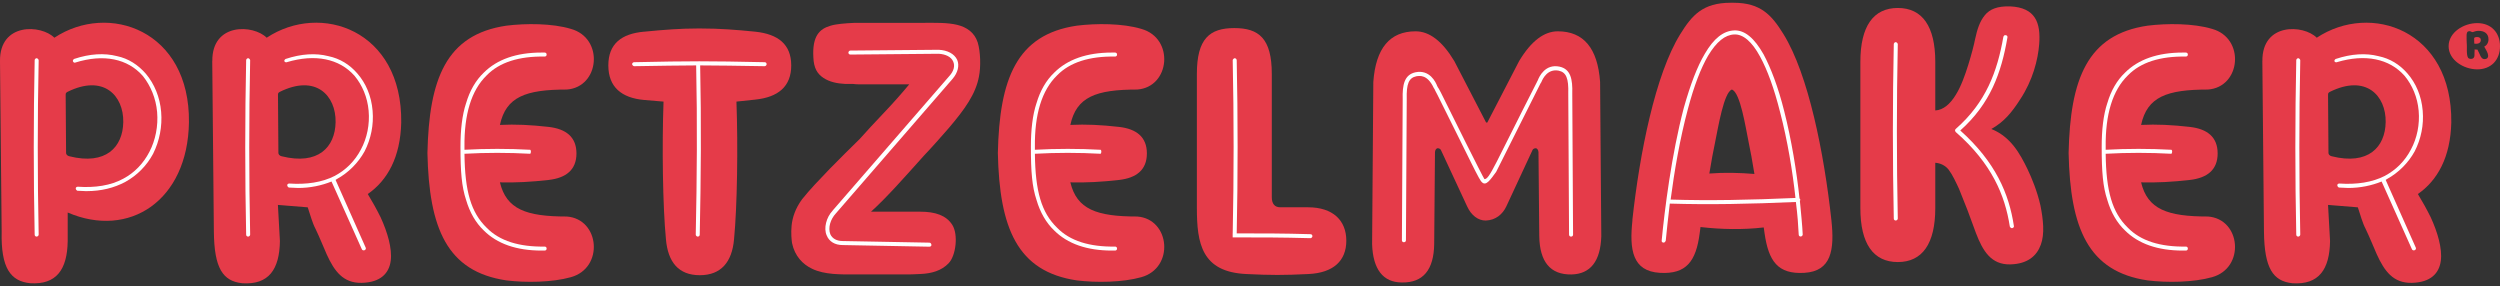 <svg width="332" height="38" viewBox="0 0 332 38" fill="none" xmlns="http://www.w3.org/2000/svg">
<rect x="0" y="0" width="332" height="38" fill="#333333" stroke="none"/>
<g clip-path="url(#clip0_7_424)">
<g clip-path="url(#clip1_7_424)">
<g clip-path="url(#clip2_7_424)">
<path d="M0 8.105C-0.055 2.983 5.456 3.248 7.221 5.009C14.392 0.262 25.253 3.994 25.092 16.269C24.932 26.623 17.175 31.745 8.991 28.223V32.01C8.936 35.801 7.492 37.827 4.017 37.612C1.394 37.347 0.111 35.586 0.221 30.779L0 8.105ZM8.72 12.587L8.776 20.325C8.776 20.485 8.936 20.7 9.202 20.75C14.071 21.976 16.317 19.525 16.372 16.214C16.427 12.692 13.75 9.811 8.936 12.212C8.776 12.317 8.72 12.372 8.72 12.587Z" fill="#E53B49"/>
<path d="M28.196 8.105C28.141 2.983 33.652 3.248 35.417 5.009C42.587 0.257 53.443 3.994 53.283 16.269C53.178 20.86 51.463 23.952 48.84 25.767C49.427 26.728 50.019 27.793 50.55 28.864C51.458 30.84 52.099 33.025 51.889 34.626C51.673 36.282 50.55 37.507 48.038 37.562C45.576 37.617 44.403 36.017 43.385 33.776C42.958 32.815 42.477 31.59 41.885 30.359C41.509 29.664 41.188 28.494 40.867 27.533L36.906 27.213L37.172 32.015C37.117 35.806 35.672 37.832 32.197 37.617C29.575 37.352 28.452 35.591 28.402 30.784L28.186 8.105H28.196ZM36.916 12.587L36.971 20.325C36.971 20.485 37.132 20.7 37.397 20.75C42.266 21.976 44.513 19.525 44.568 16.214C44.623 12.692 41.945 9.811 37.132 12.212C36.971 12.317 36.916 12.372 36.916 12.587Z" fill="#E53B49"/>
<path d="M56.763 20.325C56.978 10.506 59.225 4.584 67.248 3.409C69.815 3.088 73.345 3.088 75.807 3.834C80.25 5.059 79.658 11.572 75.27 11.892C69.815 11.892 67.193 12.852 66.39 16.589C68.476 16.484 70.512 16.589 72.864 16.854C75.165 17.119 76.554 18.189 76.554 20.375C76.554 22.561 75.165 23.632 72.864 23.897C70.512 24.162 68.476 24.272 66.39 24.217C67.248 27.793 69.87 28.754 75.27 28.754C79.658 29.074 80.245 35.586 75.807 36.812C73.345 37.507 69.815 37.557 67.248 37.237C59.33 36.062 56.978 30.299 56.763 20.32V20.325Z" fill="#E53B49"/>
<path d="M85.545 4.209C88.218 3.944 90.414 3.784 92.555 3.784H93.197C95.499 3.784 97.69 3.944 100.312 4.209C103.306 4.529 105.076 5.865 105.076 8.691C105.076 11.517 103.311 12.907 100.312 13.227L97.8 13.492C98.016 19.415 97.906 27.423 97.479 31.795C97.214 34.781 95.769 36.547 92.932 36.547C90.093 36.547 88.704 34.786 88.439 31.795C88.012 27.418 87.902 19.415 88.118 13.492L85.55 13.277C82.557 13.012 80.787 11.572 80.787 8.686C80.787 5.8 82.552 4.469 85.55 4.204L85.545 4.209Z" fill="#E53B49"/>
<path d="M105.126 29.934C105.231 28.919 105.607 27.693 106.515 26.463C107.533 25.182 108.867 23.797 110.206 22.406C111.545 21.02 112.934 19.685 114.167 18.459C115.075 17.444 116.148 16.274 117.376 14.988C118.605 13.703 119.728 12.427 120.746 11.202H114.648C114.062 11.202 113.631 11.202 113.31 11.147H112.242C111.173 11.092 110.156 10.882 109.353 10.346C108.551 9.811 108.069 9.066 108.015 7.625C107.854 4.799 108.817 3.834 110.316 3.409C111.013 3.193 112.242 3.088 113.525 3.033H122.621C124.171 3.033 125.775 2.978 127.114 3.299C128.398 3.619 129.416 4.314 129.842 5.644C130.218 6.87 130.268 8.901 130.002 10.181C129.576 12.477 128.132 14.503 125.991 17.014C124.868 18.294 123.799 19.52 122.676 20.695C120.374 23.256 117.752 26.248 115.666 28.113H122.245C124.171 28.113 125.67 28.593 126.472 29.874C127.275 31.154 126.953 33.931 125.991 34.946C125.028 35.962 123.689 36.332 122.195 36.387C121.448 36.442 120.751 36.442 120.054 36.442H113.259C111.71 36.442 109.514 36.497 107.854 35.696C106.626 35.111 105.552 34.041 105.181 32.28C105.126 31.855 105.021 31 105.126 29.934Z" fill="#E53B49"/>
<path d="M132.515 20.325C132.73 10.506 134.976 4.584 142.999 3.409C145.567 3.088 149.097 3.088 151.559 3.834C155.997 5.059 155.41 11.572 151.022 11.892C145.567 11.892 142.944 12.852 142.142 16.589C144.228 16.484 146.259 16.589 148.615 16.854C150.917 17.119 152.306 18.189 152.306 20.375C152.306 22.561 150.917 23.632 148.615 23.897C146.264 24.162 144.228 24.272 142.142 24.217C142.999 27.793 145.617 28.754 151.022 28.754C155.41 29.074 155.997 35.586 151.559 36.812C149.097 37.507 145.567 37.557 142.999 37.237C135.082 36.062 132.73 30.299 132.515 20.32V20.325Z" fill="#E53B49"/>
<path d="M158.945 9.811C158.945 5.114 160.655 3.729 163.919 3.729C167.184 3.729 168.894 5.114 168.894 9.811V26.193C168.894 27.048 169.27 27.528 170.016 27.528H173.707C177.026 27.528 178.791 29.289 178.791 31.96C178.791 34.631 177.082 36.232 173.763 36.392C170.498 36.552 168.788 36.552 165.524 36.392C159.587 36.127 158.945 32.335 158.945 27.638V9.811Z" fill="#E53B49"/>
<path d="M182.377 10.882C182.698 6.4 184.568 4.159 187.993 4.159C189.813 4.159 191.523 5.439 193.128 8.105L197.355 16.269H197.516L201.742 8.105C203.347 5.439 205.057 4.159 206.877 4.159C210.302 4.159 212.172 6.4 212.493 10.882L212.653 31.375C212.548 34.686 211.21 36.392 208.697 36.447C205.864 36.502 204.47 34.741 204.415 31.375L204.31 20.22C204.31 19.955 204.149 19.685 203.934 19.685C203.773 19.685 203.557 19.79 203.507 19.95L200.033 27.423C199.551 28.439 198.644 29.239 197.305 29.289C196.286 29.289 195.379 28.593 194.843 27.423L191.367 19.95C191.313 19.79 191.102 19.685 190.941 19.685C190.726 19.685 190.565 19.95 190.565 20.22L190.46 32.44C190.405 35.801 189.016 37.562 186.178 37.512C183.666 37.512 182.327 35.751 182.216 32.44L182.377 10.882Z" fill="#E53B49"/>
<path d="M216.776 29.239C217.739 20.38 219.824 9.866 223.144 4.529C224.693 2.023 226.137 0.367 229.833 0.367H230.209C233.845 0.367 235.288 2.023 236.843 4.529C240.157 9.866 242.248 20.38 243.211 29.239C243.637 33.19 243.211 36.017 239.626 36.232C236.095 36.447 234.862 34.686 234.33 30.95L234.225 30.204C231.498 30.524 228.554 30.469 225.826 30.149L225.721 30.95C225.24 34.686 223.956 36.447 220.426 36.232C216.791 36.017 216.359 33.19 216.791 29.239H216.776ZM226.995 23.046C228.976 22.886 231.006 22.941 232.987 23.101C232.721 21.446 232.45 19.955 232.24 18.99C231.813 16.909 231.117 12.267 229.993 11.892C228.926 12.267 228.173 16.909 227.747 18.99C227.531 19.95 227.266 21.446 227 23.046H226.995Z" fill="#E53B49"/>
<path d="M271.021 32.495C270.484 33.991 269.256 35.056 266.954 35.111C264.442 35.166 263.319 33.35 262.406 30.95L261.283 27.908L260.159 25.082C259.733 24.177 259.302 23.216 258.77 22.521C258.344 21.986 257.703 21.666 257.005 21.616V27.648C257.005 32.345 255.296 34.801 252.031 34.801C248.767 34.801 247.057 32.345 247.057 27.648V8.21C247.057 3.514 248.767 1.058 252.031 1.058C255.296 1.058 257.005 3.514 257.005 8.21V14.668C258.074 14.613 258.987 13.813 259.733 12.587C260.43 11.467 260.962 9.971 261.393 8.586C261.824 7.2 262.141 5.97 262.3 5.169C262.567 3.944 262.887 2.873 263.584 2.023C264.226 1.223 265.244 0.798 266.954 0.848C270.324 1.008 271.021 3.033 270.805 5.865C270.644 7.945 269.948 10.666 268.293 13.177C267.17 14.938 266.102 16.219 264.442 17.129C267.009 18.144 268.243 20.385 269.256 22.466C269.842 23.692 270.539 25.402 270.966 27.268C271.342 29.134 271.552 31.059 271.021 32.5V32.495Z" fill="#E53B49"/>
<path d="M274.711 20.325C274.926 10.506 277.173 4.584 285.196 3.409C287.763 3.088 291.293 3.088 293.756 3.834C298.198 5.059 297.607 11.572 293.219 11.892C287.763 11.892 285.141 12.852 284.338 16.589C286.425 16.484 288.456 16.589 290.812 16.854C293.114 17.119 294.503 18.189 294.503 20.375C294.503 22.561 293.114 23.632 290.812 23.897C288.456 24.162 286.425 24.272 284.338 24.217C285.196 27.793 287.819 28.754 293.219 28.754C297.607 29.074 298.194 35.586 293.756 36.812C291.293 37.507 287.763 37.557 285.196 37.237C277.278 36.062 274.926 30.299 274.711 20.32V20.325Z" fill="#E53B49"/>
<path d="M300.445 8.105C300.389 2.983 305.9 3.248 307.666 5.009C314.836 0.257 325.692 3.994 325.531 16.269C325.426 20.86 323.711 23.952 321.094 25.767C321.68 26.728 322.272 27.793 322.804 28.864C323.711 30.84 324.353 33.025 324.142 34.626C323.927 36.282 322.804 37.507 320.291 37.562C317.83 37.617 316.656 36.017 315.638 33.776C315.212 32.815 314.731 31.59 314.139 30.359C313.763 29.664 313.442 28.494 313.121 27.533L309.164 27.213L309.431 32.015C309.375 35.806 307.931 37.832 304.456 37.617C301.833 37.352 300.711 35.591 300.655 30.784L300.44 8.105H300.445ZM309.164 12.587L309.22 20.325C309.22 20.485 309.381 20.7 309.646 20.75C314.515 21.976 316.761 19.525 316.817 16.214C316.872 12.692 314.194 9.811 309.381 12.212C309.22 12.317 309.164 12.372 309.164 12.587Z" fill="#E53B49"/>
<path d="M332 6.14C332 7.985 330.787 9.211 328.986 9.211C327.186 9.211 325.176 7.98 325.176 6.14C325.176 4.299 327.171 3.068 328.986 3.068C330.801 3.068 332 4.314 332 6.14ZM328.62 6.555C328.771 6.59 328.901 6.605 329.001 6.59C329.137 6.805 329.267 7.155 329.383 7.385C329.518 7.65 329.648 7.85 329.934 7.85C330.415 7.85 330.486 7.5 330.385 7.155C330.285 6.81 330.02 6.41 329.904 6.19C330.255 6.025 330.471 5.659 330.471 5.224C330.471 4.429 329.889 4.094 329.157 4.094C328.942 4.094 328.776 4.129 328.641 4.179C328.505 4.229 328.425 4.264 328.39 4.264C328.305 4.264 328.224 4.249 328.159 4.199C328.023 4.099 327.678 4.114 327.628 4.334C327.578 4.434 327.562 4.564 327.562 4.714C327.562 5.129 327.562 5.559 327.597 5.995C327.612 6.21 327.597 6.445 327.597 6.64C327.597 7.09 327.633 7.485 327.763 7.67C327.898 7.87 328.315 7.855 328.445 7.735C328.56 7.635 328.61 7.505 328.61 7.335V7.07C328.61 6.955 328.61 6.84 328.625 6.755C328.641 6.69 328.625 6.62 328.625 6.555H328.62ZM328.585 5.79C328.57 5.674 328.57 5.559 328.57 5.409V5.029C328.685 4.944 328.801 4.914 328.936 4.914C329.267 4.914 329.453 5.064 329.453 5.314C329.453 5.83 328.886 5.845 328.585 5.795V5.79Z" fill="#E53B49"/>
<path d="M4.869 31.42C4.709 31.42 4.604 31.315 4.604 31.154C4.443 23.471 4.443 15.678 4.604 7.995C4.604 7.89 4.709 7.73 4.869 7.73C4.975 7.73 5.135 7.89 5.135 7.995C4.975 15.678 4.975 23.471 5.135 31.154C5.135 31.315 4.975 31.42 4.869 31.42ZM11.503 25.387C11.127 25.387 10.701 25.332 10.275 25.332C10.169 25.277 10.059 25.172 10.059 25.012C10.059 24.907 10.165 24.797 10.325 24.797C12.627 24.957 14.713 24.637 16.372 23.732C17.872 22.931 19.045 21.706 19.847 20.155C20.649 18.61 21.026 16.739 20.865 14.873C20.705 13.057 20.008 11.402 18.995 10.121C16.964 7.775 13.75 7.135 10.009 8.305C9.904 8.361 9.743 8.305 9.688 8.145C9.633 8.04 9.743 7.88 9.849 7.825C11.935 7.13 13.86 7.025 15.52 7.45C17.069 7.77 18.353 8.626 19.371 9.796C20.494 11.132 21.241 12.892 21.402 14.868C21.562 16.789 21.186 18.71 20.334 20.42C19.476 22.021 18.192 23.301 16.643 24.157C15.144 24.957 13.434 25.382 11.508 25.382L11.503 25.387Z" fill="white"/>
<path d="M32.955 31.42C32.794 31.42 32.689 31.315 32.689 31.154C32.528 23.471 32.528 15.678 32.689 7.995C32.689 7.89 32.794 7.73 32.955 7.73C33.06 7.73 33.22 7.89 33.22 7.995C33.06 15.678 33.06 23.471 33.22 31.154C33.22 31.315 33.06 31.42 32.955 31.42ZM37.768 8.15C37.713 8.045 37.824 7.885 37.929 7.83C40.015 7.135 41.94 7.03 43.6 7.455C45.15 7.775 46.433 8.576 47.451 9.751C48.574 11.032 49.322 12.737 49.482 14.713C49.642 16.579 49.266 18.45 48.414 20.105C47.556 21.651 46.273 22.931 44.723 23.787L44.563 23.892L48.574 32.91C48.63 33.07 48.519 33.175 48.414 33.23C48.253 33.285 48.093 33.23 48.038 33.07L44.026 24.107C42.688 24.642 41.193 24.962 39.589 24.962C39.212 24.962 38.786 24.907 38.36 24.907C38.255 24.852 38.145 24.747 38.145 24.587C38.145 24.482 38.25 24.372 38.41 24.372C40.712 24.532 42.798 24.212 44.458 23.357C45.957 22.556 47.13 21.381 47.938 19.835C48.74 18.34 49.116 16.524 48.955 14.713C48.795 12.897 48.098 11.297 47.085 10.071C45.054 7.775 41.84 7.135 38.099 8.255C37.994 8.31 37.834 8.255 37.778 8.15H37.768Z" fill="white"/>
<path d="M61.897 13.703C62.379 12.047 63.181 10.662 64.249 9.646C66.014 7.885 68.582 6.98 71.901 6.98H72.327C72.488 6.98 72.593 7.085 72.593 7.245C72.593 7.405 72.488 7.51 72.327 7.51C68.958 7.455 66.335 8.255 64.625 10.016C62.594 11.992 61.632 15.193 61.682 19.515V19.89C64.57 19.73 67.513 19.73 70.402 19.89C70.457 19.89 70.507 19.995 70.507 20.155C70.507 20.26 70.452 20.42 70.402 20.42C67.513 20.26 64.57 20.26 61.682 20.42C61.737 25.382 62.539 28.213 64.625 30.239C66.335 32 68.958 32.8 72.327 32.745C72.488 32.745 72.593 32.85 72.593 33.01C72.593 33.17 72.488 33.275 72.327 33.275H71.901C68.586 33.275 66.014 32.37 64.249 30.609C63.181 29.594 62.379 28.208 61.897 26.553C61.311 24.792 61.15 22.816 61.15 19.51C61.15 17.269 61.366 15.293 61.897 13.693V13.703Z" fill="white"/>
<path d="M83.941 8.526C83.941 8.366 84.101 8.26 84.206 8.26C91.909 8.1 93.834 8.1 101.541 8.26C101.701 8.26 101.807 8.366 101.807 8.526C101.807 8.631 101.701 8.791 101.541 8.791C97.745 8.736 95.333 8.686 92.982 8.686C93.142 16.319 93.087 23.521 92.926 31.154C92.926 31.315 92.821 31.42 92.66 31.42C92.555 31.42 92.395 31.315 92.395 31.154C92.555 23.521 92.61 16.319 92.45 8.686C90.204 8.686 87.847 8.741 84.212 8.791C84.106 8.791 83.946 8.631 83.946 8.526H83.941Z" fill="white"/>
<path d="M110.582 27.953L126.041 10.131C126.683 9.436 126.843 8.746 126.577 8.155C126.312 7.565 125.614 7.195 124.652 7.14L112.933 7.245C112.773 7.245 112.668 7.14 112.668 6.98C112.668 6.875 112.773 6.715 112.933 6.715L124.652 6.61C125.83 6.665 126.738 7.145 127.114 7.945C127.435 8.691 127.219 9.651 126.472 10.506L111.013 28.328C110.266 29.129 109.945 30.249 110.266 31.105C110.532 31.69 111.123 32.01 111.925 32.01L123.428 32.225C123.589 32.225 123.694 32.385 123.694 32.545C123.694 32.65 123.589 32.76 123.428 32.76L111.925 32.545C110.857 32.545 110.105 32.065 109.784 31.265C109.358 30.304 109.729 28.864 110.586 27.958L110.582 27.953Z" fill="white"/>
<path d="M137.649 13.703C138.13 12.047 138.933 10.662 140.001 9.646C141.766 7.885 144.333 6.98 147.653 6.98H148.079C148.239 6.98 148.345 7.085 148.345 7.245C148.345 7.405 148.239 7.51 148.079 7.51C144.709 7.455 142.087 8.255 140.377 10.016C138.346 11.992 137.384 15.193 137.434 19.515V19.89C140.322 19.73 143.265 19.73 146.153 19.89C146.209 19.89 146.259 19.995 146.259 20.155C146.259 20.26 146.203 20.42 146.153 20.42C143.265 20.26 140.322 20.26 137.434 20.42C137.489 25.382 138.291 28.213 140.377 30.239C142.087 32 144.709 32.8 148.079 32.745C148.239 32.745 148.345 32.85 148.345 33.01C148.345 33.17 148.239 33.275 148.079 33.275H147.653C144.338 33.275 141.766 32.37 140.001 30.609C138.933 29.594 138.13 28.208 137.649 26.553C137.062 24.792 136.902 22.816 136.902 19.51C136.902 17.269 137.117 15.293 137.649 13.693V13.703Z" fill="white"/>
<path d="M163.704 30.994C163.864 23.361 163.864 15.623 163.704 7.995C163.704 7.89 163.864 7.73 163.969 7.73C164.13 7.73 164.235 7.89 164.235 7.995C164.395 15.628 164.395 23.366 164.235 30.994C167.871 30.994 170.282 30.994 174.023 31.099C174.183 31.099 174.289 31.205 174.289 31.365C174.289 31.47 174.183 31.63 174.023 31.63C170.117 31.525 167.655 31.525 163.698 31.525V30.989L163.704 30.994Z" fill="white"/>
<path d="M186.439 32.17C186.278 32.17 186.173 32.065 186.173 31.905L186.278 13.172C186.223 11.252 186.494 9.916 187.988 9.596C189.859 9.221 190.661 10.877 190.876 11.462C190.913 11.498 190.932 11.534 190.932 11.567C190.987 11.622 191.147 11.887 191.358 12.312C192.536 14.713 197.029 23.732 197.134 23.787C197.831 23.787 198.418 22.026 204.144 10.816C204.144 10.78 204.162 10.745 204.2 10.711C204.415 10.126 205.217 8.471 207.088 8.846C208.587 9.166 208.853 10.501 208.798 12.422L208.903 31.154C208.903 31.315 208.798 31.42 208.637 31.42C208.477 31.42 208.371 31.315 208.371 31.154L208.266 12.422C208.321 10.396 208 9.596 206.982 9.381C205.539 9.116 204.896 10.396 204.681 10.927L204.576 11.087L198.689 22.826C197.942 23.842 197.35 24.747 196.818 24.212C196.442 23.947 195.375 21.546 190.882 12.577C190.666 12.152 190.505 11.882 190.505 11.832L190.4 11.672C189.543 9.856 188.53 10.071 188.098 10.126C187.081 10.341 186.76 11.142 186.815 13.167L186.709 31.9C186.709 32.06 186.604 32.165 186.444 32.165L186.439 32.17Z" fill="white"/>
<path d="M223.62 14.288C224.477 11.247 225.385 8.846 226.403 7.135C227.581 5.109 228.865 4.094 230.309 4.039C231.698 3.984 232.982 5.054 234.215 7.24C235.178 9.056 236.141 11.562 236.943 14.763C237.906 18.555 238.603 22.821 238.974 26.343C239.029 26.398 239.079 26.448 239.079 26.558C239.079 26.613 239.024 26.663 239.024 26.663C239.184 28.368 239.345 29.919 239.4 31.145C239.4 31.25 239.295 31.41 239.134 31.41C238.974 31.41 238.869 31.305 238.869 31.145C238.814 29.969 238.708 28.479 238.492 26.823C232.445 27.088 226.94 27.198 221.75 27.038C221.534 28.959 221.323 30.664 221.213 31.95C221.158 32.11 221.052 32.215 220.947 32.215H220.892C220.732 32.215 220.626 32.055 220.676 31.895C221.052 27.998 221.96 20.58 223.62 14.283V14.288ZM238.438 26.293C238.062 22.771 237.369 18.61 236.406 14.928C235.604 11.727 234.697 9.271 233.734 7.51C232.666 5.534 231.487 4.524 230.309 4.574C229.081 4.629 227.957 5.534 226.834 7.4C225.872 9.056 224.964 11.402 224.162 14.443C223.094 18.395 222.341 22.821 221.86 26.503C226.994 26.663 232.4 26.558 238.442 26.288L238.438 26.293Z" fill="white"/>
<path d="M251.76 29.284C251.6 29.284 251.495 29.179 251.495 29.019C251.334 21.336 251.334 13.543 251.495 5.86C251.495 5.754 251.6 5.594 251.76 5.594C251.866 5.594 252.026 5.754 252.026 5.86C251.866 13.543 251.866 21.336 252.026 29.019C252.026 29.179 251.866 29.284 251.76 29.284ZM267.17 30.299C267.064 30.299 266.954 30.194 266.904 30.084C266.262 25.922 264.497 21.706 259.733 17.544C259.678 17.489 259.628 17.384 259.628 17.329C259.628 17.224 259.683 17.169 259.733 17.114C263.745 13.593 265.244 9.481 266.046 4.894C266.101 4.734 266.207 4.629 266.368 4.679C266.528 4.679 266.633 4.839 266.583 4.999C265.781 9.641 264.336 13.753 260.325 17.329C265.034 21.546 266.799 25.762 267.44 29.979C267.496 30.139 267.385 30.244 267.225 30.299H267.17Z" fill="white"/>
<path d="M279.851 13.703C280.332 12.047 281.134 10.662 282.203 9.646C283.968 7.885 286.535 6.98 289.854 6.98H290.28C290.441 6.98 290.547 7.085 290.547 7.245C290.547 7.405 290.441 7.51 290.28 7.51C286.911 7.455 284.288 8.255 282.579 10.016C280.548 11.992 279.585 15.193 279.635 19.515V19.89C282.523 19.73 285.467 19.73 288.355 19.89C288.41 19.89 288.461 19.995 288.461 20.155C288.461 20.26 288.405 20.42 288.355 20.42C285.467 20.26 282.523 20.26 279.635 20.42C279.69 25.382 280.493 28.213 282.579 30.239C284.288 32 286.911 32.8 290.28 32.745C290.441 32.745 290.547 32.85 290.547 33.01C290.547 33.17 290.441 33.275 290.28 33.275H289.854C286.54 33.275 283.968 32.37 282.203 30.609C281.134 29.594 280.332 28.208 279.851 26.553C279.264 24.792 279.104 22.816 279.104 19.51C279.104 17.269 279.319 15.293 279.851 13.693V13.703Z" fill="white"/>
<path d="M305.208 31.42C305.048 31.42 304.943 31.315 304.943 31.154C304.782 23.471 304.782 15.678 304.943 7.995C304.943 7.89 305.048 7.73 305.208 7.73C305.314 7.73 305.474 7.89 305.474 7.995C305.314 15.678 305.314 23.471 305.474 31.154C305.474 31.315 305.314 31.42 305.208 31.42ZM310.022 8.15C309.967 8.045 310.077 7.885 310.183 7.83C312.268 7.135 314.194 7.03 315.854 7.455C317.404 7.775 318.687 8.576 319.705 9.751C320.828 11.032 321.575 12.737 321.736 14.713C321.896 16.579 321.52 18.45 320.668 20.105C319.81 21.651 318.526 22.931 316.977 23.787L316.817 23.892L320.828 32.91C320.883 33.07 320.773 33.175 320.668 33.23C320.507 33.285 320.347 33.23 320.291 33.07L316.28 24.107C314.941 24.642 313.447 24.962 311.837 24.962C311.461 24.962 311.035 24.907 310.609 24.907C310.503 24.852 310.394 24.747 310.394 24.587C310.394 24.482 310.499 24.372 310.659 24.372C312.961 24.532 315.046 24.212 316.706 23.357C318.206 22.556 319.379 21.381 320.182 19.835C320.984 18.34 321.36 16.524 321.199 14.713C321.039 12.897 320.341 11.297 319.329 10.071C317.298 7.775 314.084 7.135 310.343 8.255C310.238 8.31 310.077 8.255 310.022 8.15Z" fill="white"/>
</g>
</g>
</g>
<defs>
<clipPath id="clip0_7_424">
<rect width="332" height="37.265" fill="white" transform="translate(0 0.367)"/>
</clipPath>
<clipPath id="clip1_7_424">
<rect width="332" height="37.265" fill="white" transform="translate(0 0.367)"/>
</clipPath>
<clipPath id="clip2_7_424">
<rect width="332" height="37.265" fill="white" transform="translate(0 0.367)"/>
</clipPath>
</defs>
</svg>

